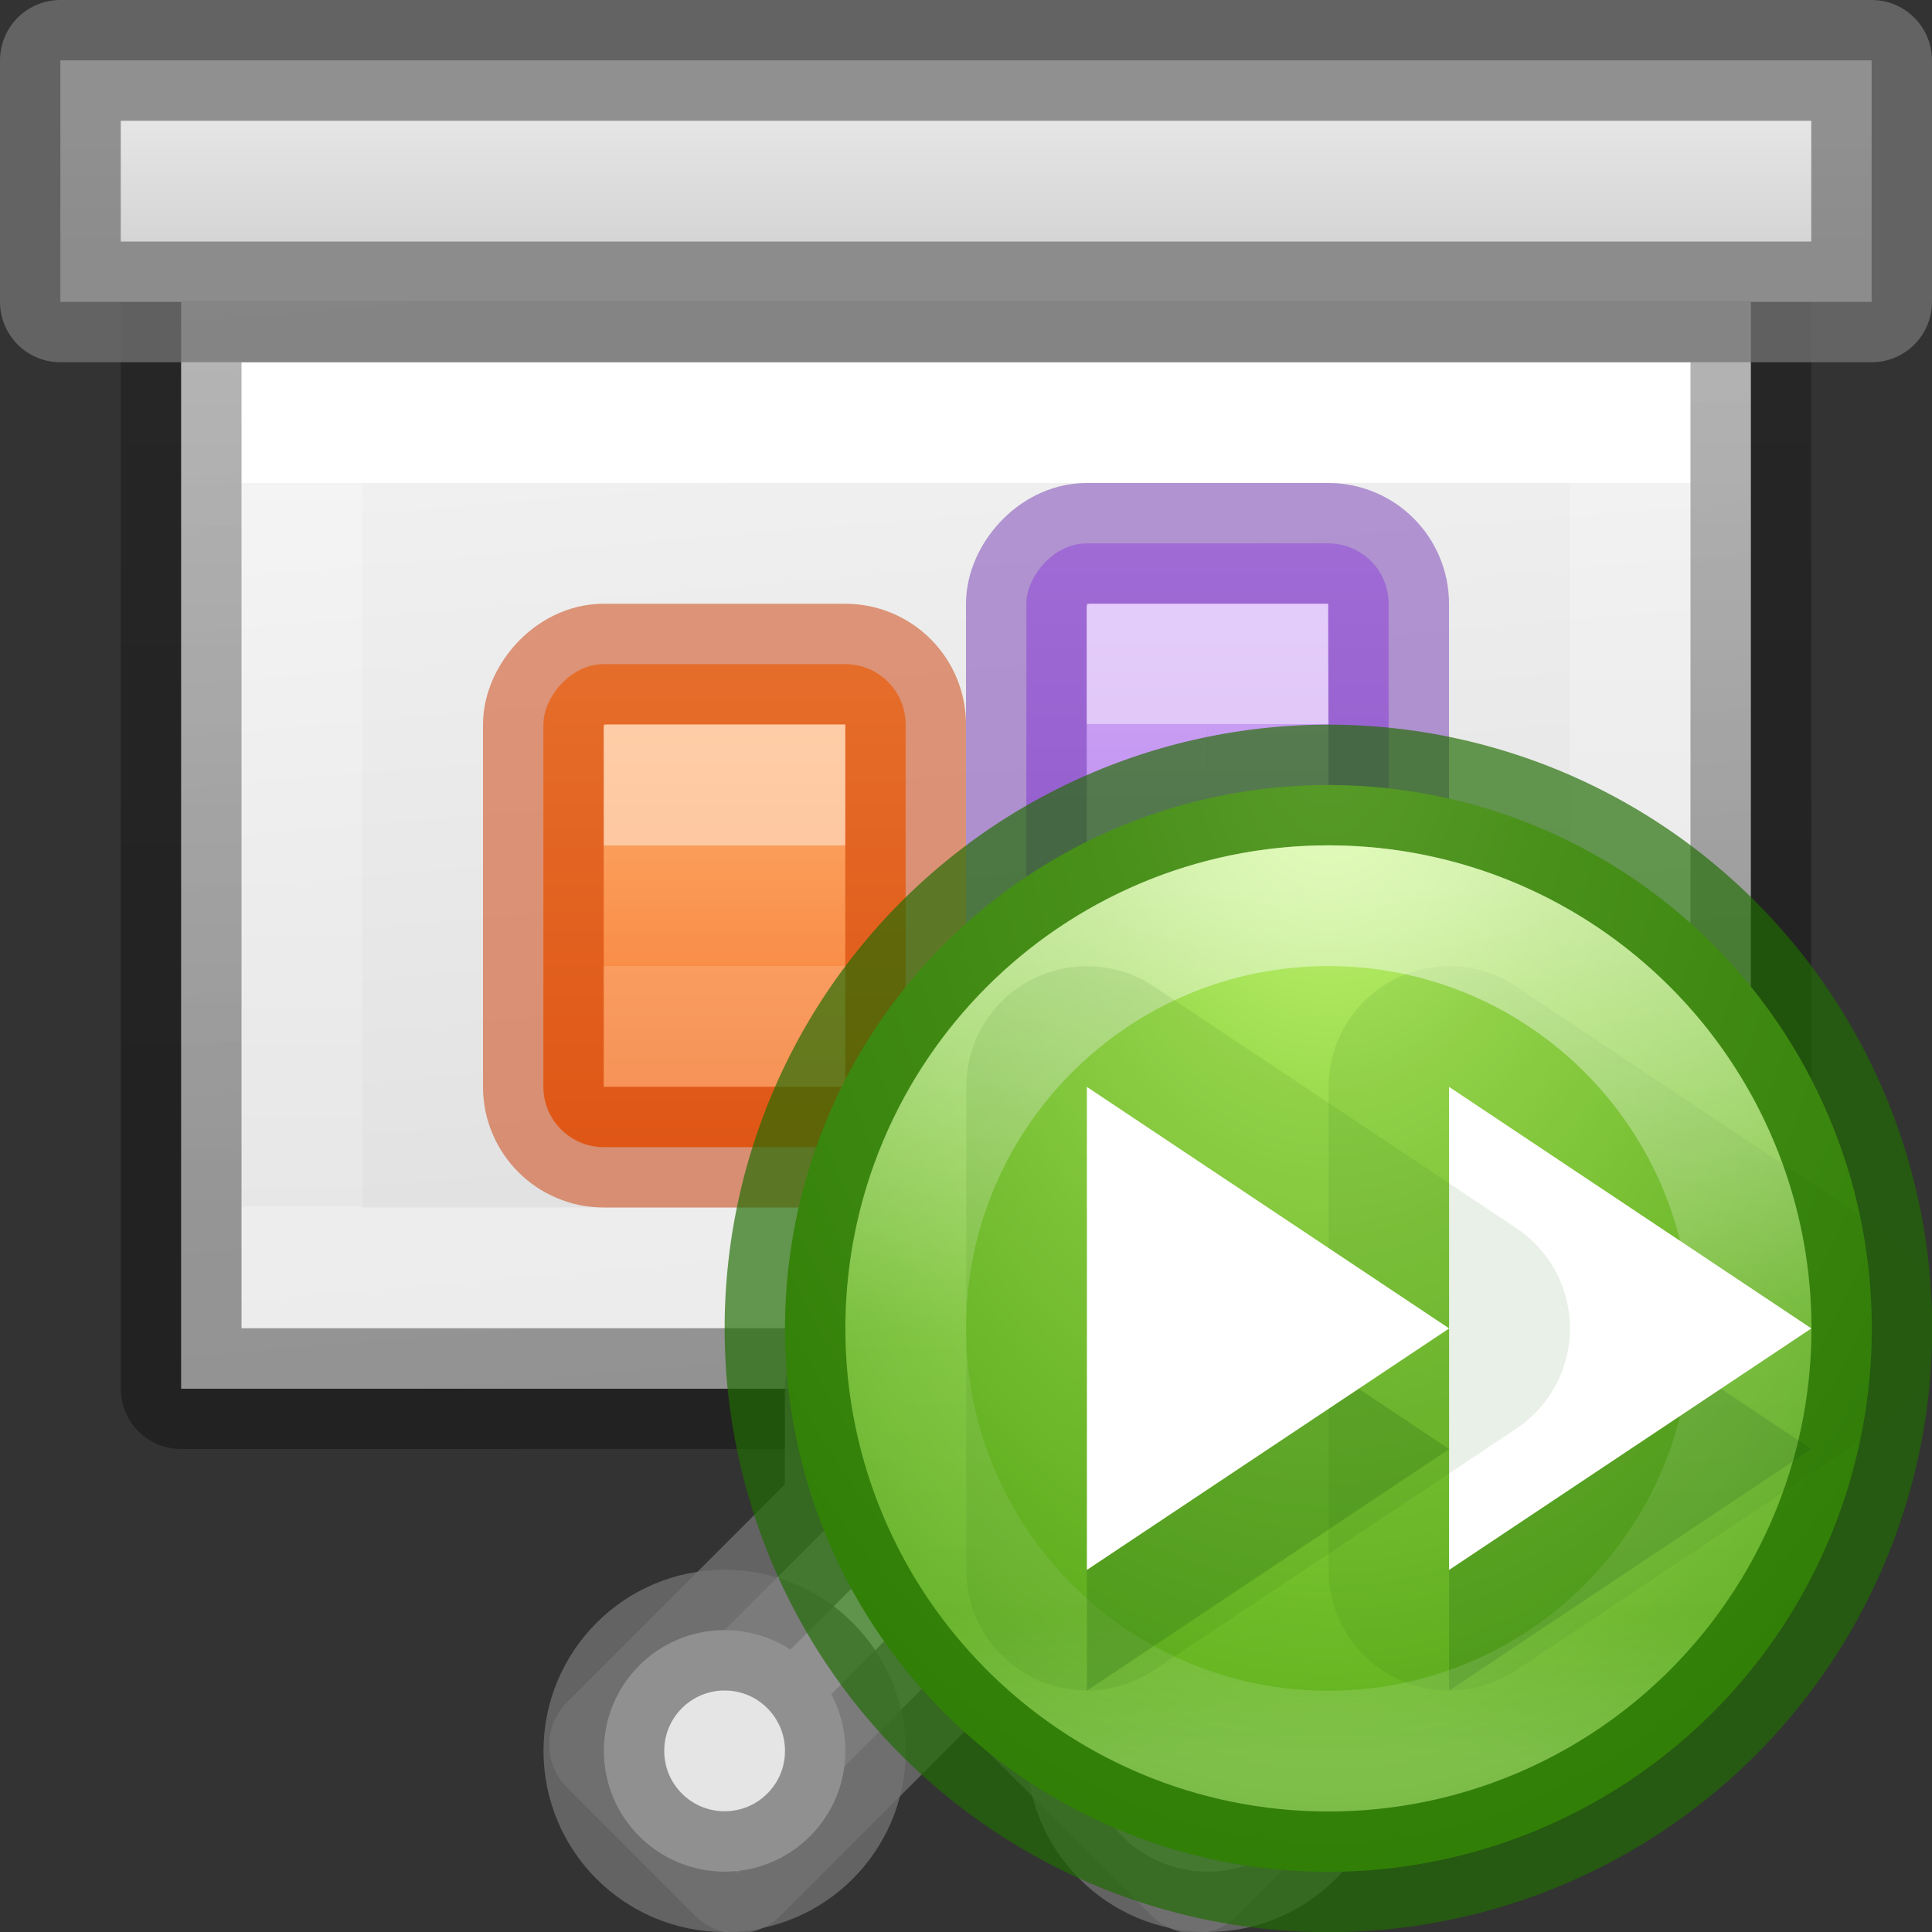 <svg height="16" viewBox="0 0 16 16" width="16" xmlns="http://www.w3.org/2000/svg" xmlns:xlink="http://www.w3.org/1999/xlink"><rect x="0" y="0" width="16" height="16" fill="#333333" stroke="none"/><linearGradient id="a" gradientUnits="userSpaceOnUse" x1="16.028" x2="16.028" xlink:href="#b" y1="10.017" y2="11.017"/><linearGradient id="b"><stop offset="0" stop-color="#fff"/><stop offset="0" stop-color="#fff" stop-opacity=".235"/><stop offset="1" stop-color="#fff" stop-opacity=".157"/><stop offset="1" stop-color="#fff" stop-opacity=".392"/></linearGradient><linearGradient id="c" gradientTransform="matrix(-1 0 0 1 29.015 -2.969)" gradientUnits="userSpaceOnUse" x1="19.015" x2="19.015" xlink:href="#b" y1="8.969" y2="10.969"/><radialGradient id="d" cx="10.438" cy="4.813" gradientTransform="matrix(0 2.4 -1.6 0 18.137 -20.237)" gradientUnits="userSpaceOnUse" r="5.625"><stop offset="0" stop-color="#d1ff82"/><stop offset=".262" stop-color="#9bdb4d"/><stop offset=".661" stop-color="#68b723"/><stop offset="1" stop-color="#3a9104"/></radialGradient><linearGradient id="e" gradientUnits="userSpaceOnUse" x1="10.326" x2="10.326" y1="6.367" y2="14.481"><stop offset="0" stop-color="#fff"/><stop offset=".508" stop-color="#fff" stop-opacity=".235"/><stop offset=".835" stop-color="#fff" stop-opacity=".157"/><stop offset="1" stop-color="#fff" stop-opacity=".392"/></linearGradient><linearGradient id="f" gradientTransform="matrix(.31 0 0 .342 -.512 1.637)" gradientUnits="userSpaceOnUse" x1="25.132" x2="27.5" y1=".985" y2="32.109"><stop offset="0" stop-color="#f4f4f4"/><stop offset="1" stop-color="#dbdbdb"/></linearGradient><linearGradient id="g" gradientTransform="matrix(.243 0 0 .351 2.162 -.432)" gradientUnits="userSpaceOnUse" x1="24" x2="24" y1="6.923" y2="24"><stop offset="0" stop-color="#fff"/><stop offset="0" stop-color="#fff" stop-opacity=".235"/><stop offset="1" stop-color="#fff" stop-opacity=".157"/><stop offset="1" stop-color="#fff" stop-opacity=".392"/></linearGradient><linearGradient id="h" gradientTransform="matrix(.254 0 0 .305 19.129 -.685)" gradientUnits="userSpaceOnUse" x1="-51.733" x2="-51.786" y1="28.475" y2="2.906"><stop offset="0" stop-opacity=".34"/><stop offset="1" stop-opacity=".247"/></linearGradient><linearGradient id="i" gradientUnits="userSpaceOnUse" x1="8.5" x2="8.5" y1="2" y2="1"><stop offset="0" stop-color="#d5d5d5"/><stop offset="1" stop-color="#e5e5e5"/></linearGradient><linearGradient id="j" gradientUnits="userSpaceOnUse" x1="14.528" x2="14.528" y1="8.517" y2="12.517"><stop offset="0" stop-color="#ffa154"/><stop offset="1" stop-color="#f37329"/></linearGradient><linearGradient id="k" gradientUnits="userSpaceOnUse" x1="19.015" x2="19.015" y1="7.469" y2="12.469"><stop offset="0" stop-color="#cd9ef7"/><stop offset="1" stop-color="#a56de2"/></linearGradient><path d="m1.5 2.5h13l0 9-13 .001z" fill="url(#f)" stroke-width="1.104"/><g fill="none" transform="translate(-1 2)"><path d="m14.5 8.499-11.0.001v-7l11-.001z" stroke="url(#g)" stroke-linecap="round"/><path d="m2.5.5c2.521 0 13.0 0 13.0 0l0 8.999-13.0.001z" stroke="url(#h)" stroke-linejoin="round" stroke-width="1"/></g><g stroke="#747474" stroke-linecap="square" stroke-linejoin="round" stroke-opacity=".745"><path d="m.5.5h15v2h-15z" fill="url(#i)"/><g fill="#e5e5e5"><path d="m7 11.5v1l-1.951 1.951 1.061 1.061 1.891-1.891 1.891 1.891 1.061-1.061-1.951-1.951v-1z"/><circle cx="6.001" cy="14.5" r="1"/><circle cx="10.001" cy="14.5" r="1"/></g></g><g transform="matrix(-1 0 0 1 29.015 -2.969)"><rect fill="url(#k)" height="5" rx=".5" width="3" x="17.515" y="7.469"/><rect fill="none" height="5" opacity=".5" rx=".5" stroke="#7239b3" stroke-linecap="round" stroke-linejoin="round" width="3" x="17.515" y="7.469"/></g><g transform="matrix(-1 0 0 1 22.028 -3.017)"><rect fill="url(#j)" height="4" rx=".5" width="3" x="14.528" y="8.517"/><g fill="none"><rect height="4" opacity=".5" rx=".5" stroke="#cc3b02" stroke-linecap="round" stroke-linejoin="round" width="3" x="14.528" y="8.517"/><path d="m15.528 9.517 1-0-0 2h-1z" opacity=".5" stroke="url(#a)" stroke-linecap="square" stroke-width="1"/></g></g><path d="m10.5 5.5h-1v3l1.012.048z" fill="none" opacity=".5" stroke="url(#c)" stroke-width="1"/><g transform="matrix(.889 0 0 .889 1.722 1.722)"><path d="m15.5 10.438a5.062 5.062 0 0 1 -5.062 5.062 5.062 5.062 0 0 1 -5.062-5.062 5.062 5.062 0 0 1 5.062-5.062 5.062 5.062 0 0 1 5.062 5.062z" style="stroke:#206b00;stroke-width:1.125;stroke-linecap:round;stroke-linejoin:round;stroke-opacity:.675;fill:url(#d)"/><g stroke-width=".714"><path d="m11.549 7.064a1.123 1.123 0 0 0 -1.109 1.123v4.5a1.123 1.123 0 0 0 1.746.936l3.375-2.25a1.123 1.123 0 0 0 0-1.871l-3.375-2.25a1.123 1.123 0 0 0 -.637-.188z" fill="#206612" opacity=".1"/><path d="m11.562 9.312 3.375 2.25-3.375 2.25z" fill="#206612" opacity=".25"/><path d="m11.562 8.188 3.375 2.25-3.375 2.25z" fill="#fff"/></g><path d="m14.376 10.438c0 2.175-1.764 3.938-3.938 3.938-2.175 0-3.938-1.764-3.938-3.938 0-2.176 1.764-3.938 3.938-3.938 2.175 0 3.938 1.764 3.938 3.938z" style="opacity:.5;fill:none;stroke-width:1.125;stroke-linecap:round;stroke-linejoin:round;stroke:url(#e)"/><g stroke-width=".714"><path d="m8.174 7.064a1.123 1.123 0 0 0 -1.109 1.123v4.5a1.123 1.123 0 0 0 1.746.936l3.375-2.25a1.123 1.123 0 0 0 0-1.871l-3.375-2.25a1.123 1.123 0 0 0 -.637-.188z" fill="#206612" opacity=".1"/><path d="m8.188 9.312 3.375 2.25-3.375 2.25z" fill="#206612" opacity=".25"/><path d="m8.188 8.188 3.375 2.25-3.375 2.25z" fill="#fff"/></g></g></svg>